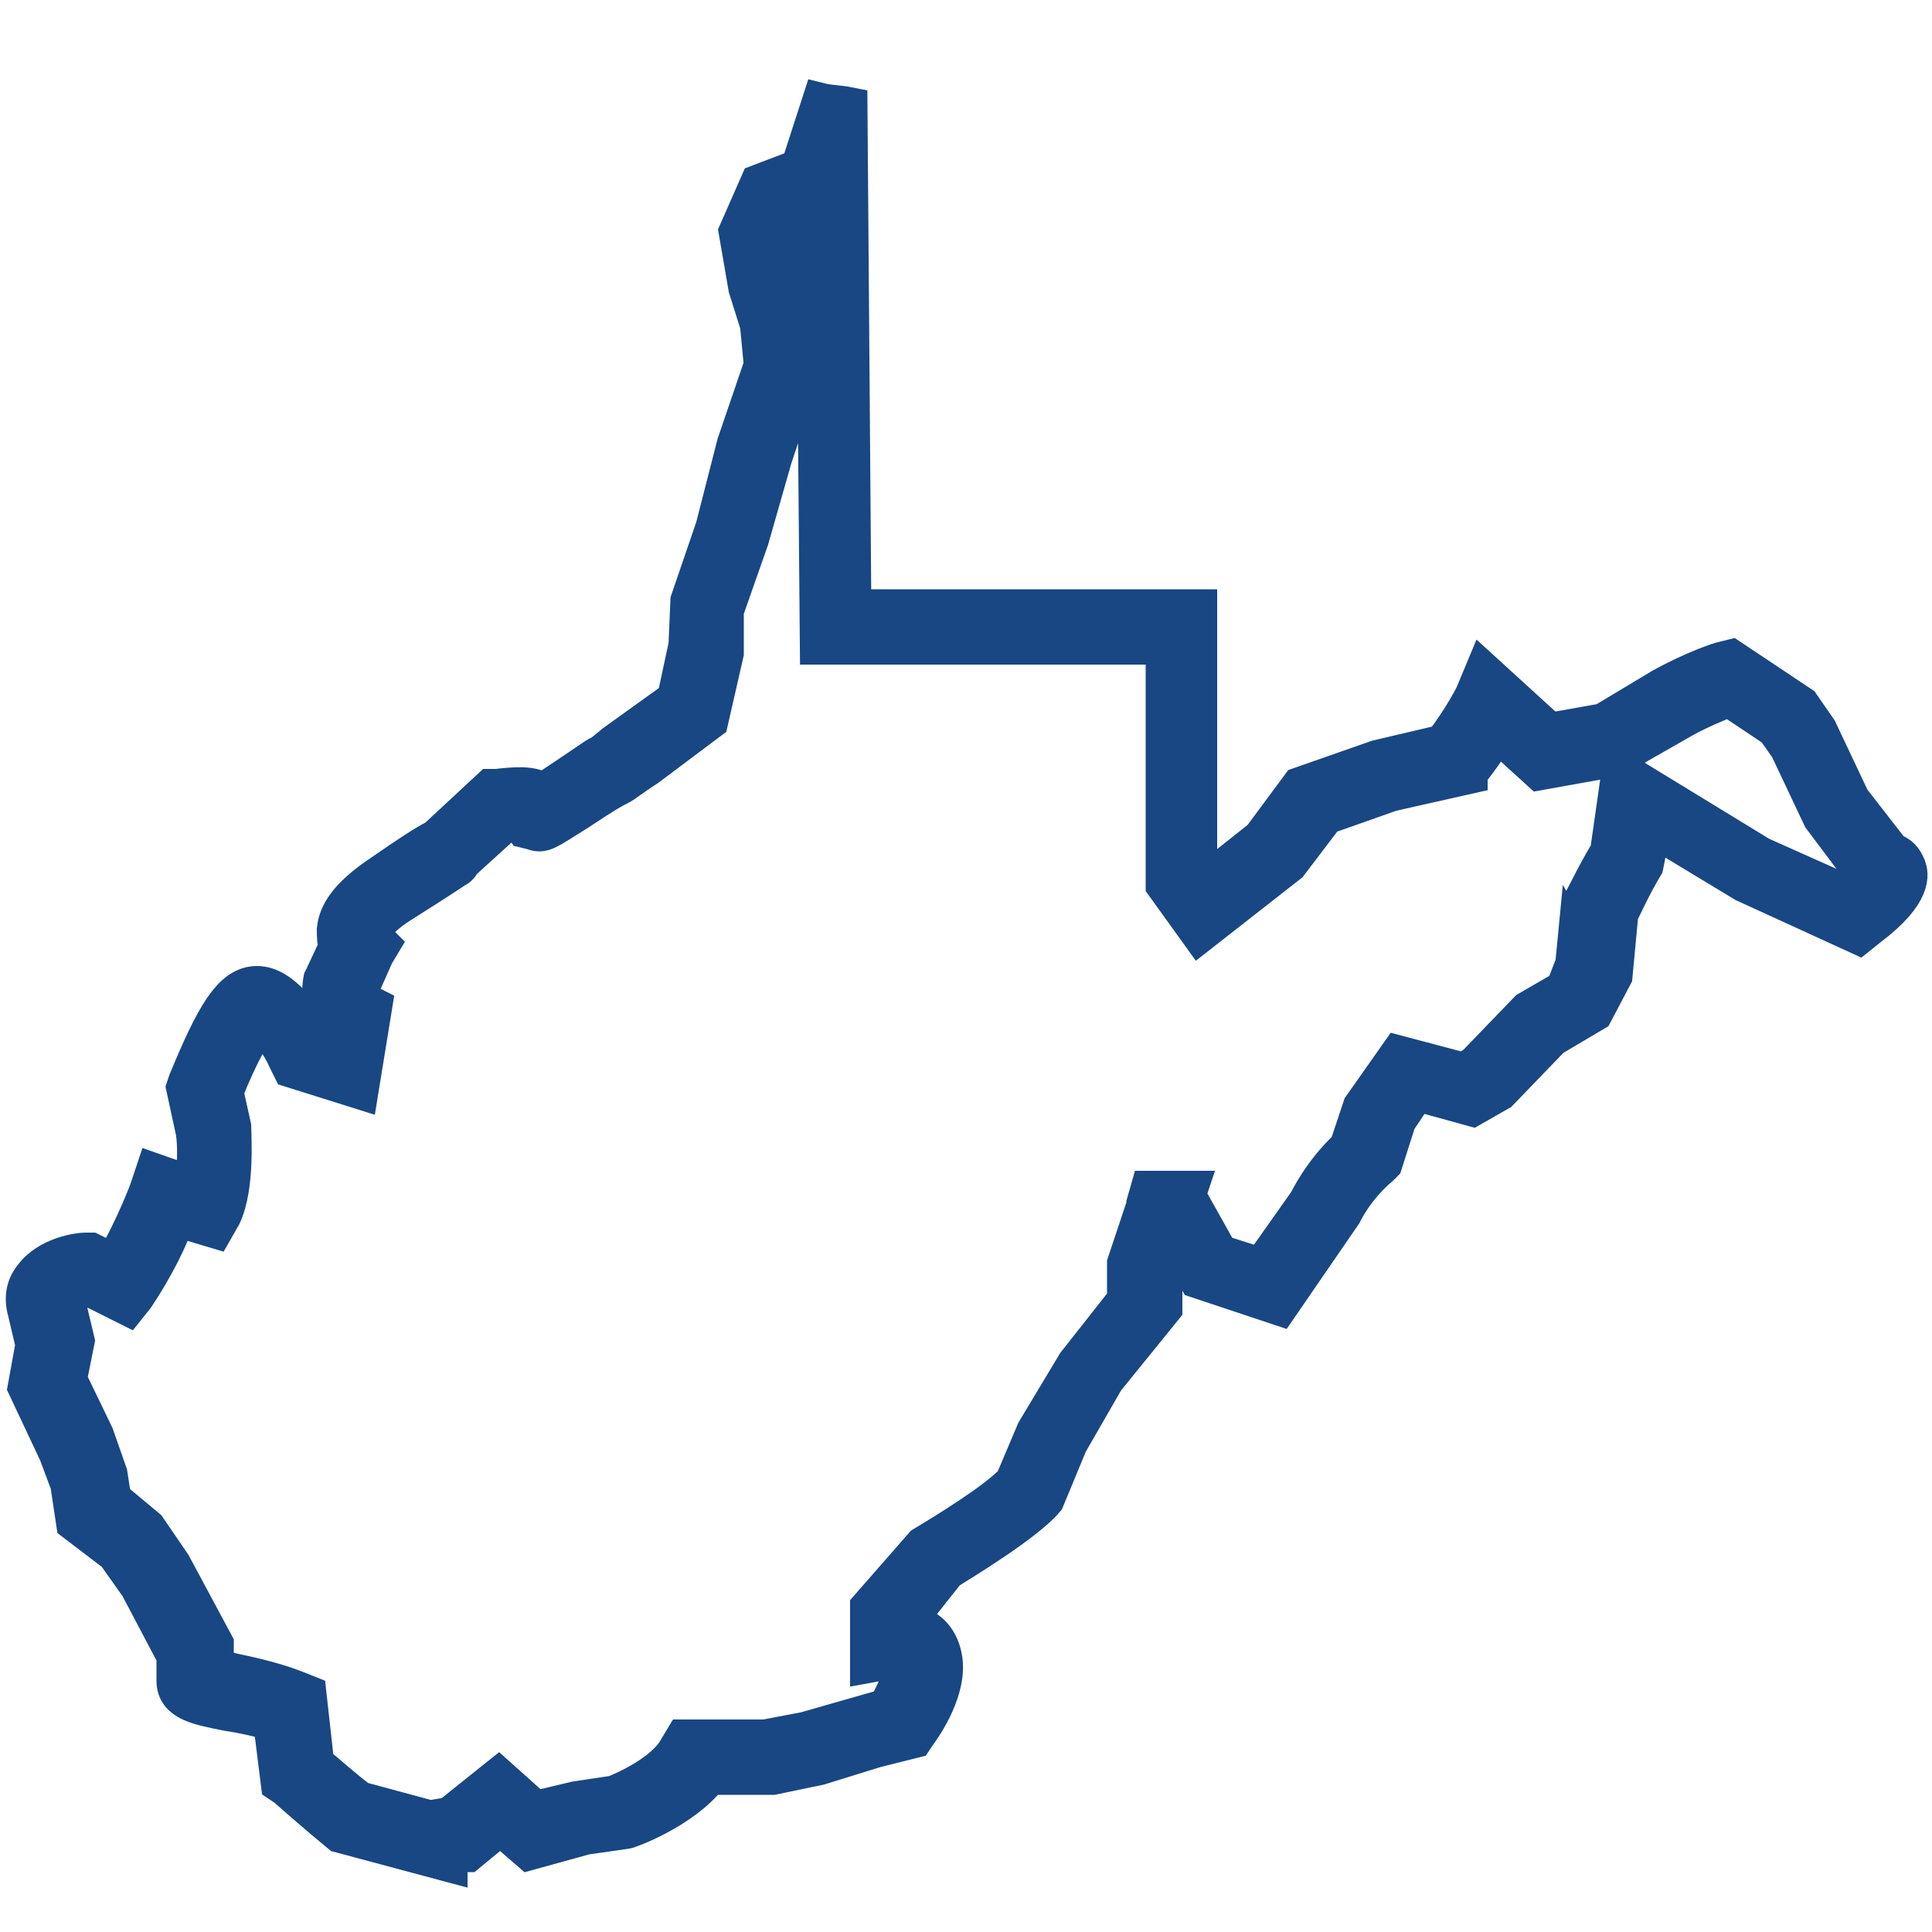 <?xml version="1.0" encoding="utf-8"?>
<!-- Generator: Adobe Illustrator 25.0.0, SVG Export Plug-In . SVG Version: 6.00 Build 0)  -->
<svg version="1.1" id="Layer_1" xmlns="http://www.w3.org/2000/svg" xmlns:xlink="http://www.w3.org/1999/xlink" x="0px" y="0px"
	 viewBox="0 0 100 100" style="enable-background:new 0 0 100 100;" xml:space="preserve">
<style type="text/css">
	.st0{fill:#184783;stroke:#184783;stroke-width:2;stroke-miterlimit:10;}
</style>
<g id="West_Virginia">
	<path class="st0" d="M98.7,44.9c-0.1-0.2-0.2-0.6-0.8-0.8l-2.1-2.7l-1.7-3.6l-0.9-1.3l-3.6-2.4l-0.4,0.1c-0.1,0-1.6,0.5-3.2,1.4
		l-3,1.8l-2.8,0.5l-3.4-3.1L76.3,36c0,0-0.6,1.2-1.6,2.5l-3.4,0.8l-4,1.4l-2,2.7l-2.9,2.3L62,45.2V31.5H44.1l-0.2-26
		c-0.5-0.1-1-0.1-1.4-0.2l-1.1,3.4l-2.1,0.8L38.2,12l0.5,2.9l0.6,1.9l0.2,2.1l-1.4,4.1L37,27.3l-1.3,3.8l-0.1,2.3L35,36.2l-3.2,2.3
		C31.2,39,31.2,39,31,39.1c-0.2,0.1-0.6,0.4-2.1,1.4c-0.3,0.2-0.6,0.4-0.8,0.5c-0.6-0.4-1.5-0.3-2.4-0.2l-0.3,0l-2.8,2.6
		c-0.6,0.3-1.5,0.9-2.8,1.8c-1.5,1-2.3,1.9-2.4,2.9c0,0.4,0,0.6,0.1,0.9l-0.7,1.5l-0.1,0.2c-0.2,1,0.2,1.8,0.5,2.2l-0.2,1l-0.7-0.2
		c-0.6-1-1.7-2.7-3-2.7c-1.3,0-2.2,1.6-3.6,5l-0.1,0.3l0.5,2.3c0.1,0.7,0.1,1.9-0.1,2.8L8,60.7l-0.3,0.9c0,0-0.7,1.9-1.8,3.8
		l-1.2-0.6l-0.3,0c-0.3,0-1.9,0.2-2.7,1.3c-0.4,0.5-0.5,1.1-0.3,1.8l0.4,1.7l-0.4,2.2L3,75.2l0.6,1.6l0.3,2L6,80.4l1.2,1.7l1.9,3.6
		V87c0,1.1,1.2,1.3,2.7,1.6c0.7,0.1,1.6,0.3,2.3,0.5l0.4,3.2l0.3,0.2c0,0,1.7,1.5,2.8,2.4l5.6,1.5v-0.4c0.2,0,0.4-0.1,0.7-0.1l0.3,0
		l1.7-1.4l1.5,1.3l2.9-0.8l2.1-0.3c0.1,0,2.9-1,4.3-2.8l3.3,0l2.4-0.5l2.9-0.9l2-0.5l0.2-0.3c0.3-0.4,1.6-2.3,1.3-3.9
		c-0.2-1.1-0.9-1.6-1.7-1.8v-0.3l1.9-2.4c0.8-0.5,4.1-2.5,5.1-3.7l1.2-2.9l1.9-3.3l3-3.7v-2.1l0.5-1.6l1.3,2.2l4.2,1.4l3.3-4.8
		c0,0,0.6-1.3,1.9-2.4l0.2-0.2l0.7-2.2l1-1.5l2.9,0.8l1.4-0.8l2.7-2.8l2.2-1.3l1-1.9l0.3-3.2c0.2-0.4,0.7-1.5,1.3-2.5l0.4-2l4.8,2.9
		l5.9,2.7l0.5-0.4C99.1,46.2,98.8,45.2,98.7,44.9z M95.8,46.4l-4.7-2.1l-7.2-4.4l-0.6,4.2c-0.8,1.3-1.4,2.7-1.5,2.7l-0.3,3.1
		L81,51.2l-1.9,1.1l-2.7,2.8l-0.6,0.4l-3.4-0.9l-1.9,2.7l-0.7,2.1c-1.4,1.3-2.1,2.8-2.1,2.8c0,0,0,0,0,0l-2.4,3.4l-2.2-0.7l-1.4-2.5
		l-0.2-0.1c-0.1-0.1-0.2-0.1-0.2-0.1l0.2-0.6l-2,0l-0.2,0.7c0,0,0,0.1,0,0.1l-1,3l0,1.9l-2.6,3.3l-2.1,3.5l-1.1,2.6
		c-0.9,1-3.7,2.7-4.7,3.3L45,83.2v2.9l1.1-0.2c0.1,0,0.6-0.1,0.6,0.3c0.1,0.5-0.4,1.5-0.8,2.2l-4.2,1.2l-2.1,0.4h-4.2l-0.3,0.5
		c-0.7,1.3-2.8,2.2-3.3,2.4l-2,0.3l-2.1,0.5l-1.9-1.7l-2.5,2c-0.4,0.1-0.7,0.1-1,0.2l-3.7-1c-0.8-0.6-1.8-1.5-2.3-1.9l-0.4-3.6
		l-0.5-0.2c-1-0.4-2.2-0.7-3.2-0.9c-0.4-0.1-0.8-0.2-1.1-0.2v-1.3l-2.2-4.1l-1.3-1.9l-1.8-1.5l-0.2-1.3l-0.7-2l-1.4-2.9l0.4-2
		l-0.5-2.1c0-0.2,0-0.2,0-0.3c0.2-0.2,0.6-0.4,1-0.5l2.2,1.1L7,67.1C8,65.6,8.8,64,9.1,63l2,0.6l0.4-0.7c0.7-1.5,0.5-4.2,0.5-4.6
		l-0.4-1.8c0.8-2,1.5-3.2,1.9-3.6c0.4,0.3,1,1.1,1.4,2l0.2,0.4l3.5,1.1l0.7-4.3l-0.6-0.3c0,0-0.2-0.2-0.1-0.6l0.8-1.8l0.3-0.5
		l-0.5-0.5c0-0.1,0.1-0.7,1.5-1.6c1.9-1.2,2.5-1.6,2.8-1.8l0,0c0.2-0.1,0.3-0.2,0.4-0.4l2.2-2c0.5,0,0.7,0,0.9,0l0.2,0.3l0.4,0.1
		c0.5,0.2,0.7,0,2.3-1c1.5-1,1.9-1.2,2.1-1.3c0.2-0.1,0.2-0.1,0.9-0.6l0.6-0.4l0,0l3.2-2.4l0.8-3.5l0-2.2l1.3-3.7l1.2-4.2l1.5-4.5
		l-0.3-2.7l-0.6-2l-0.4-2.3l0.6-1.3l1.4-0.5l0.2,23h17.9v12.4l1.8,2.5l4.6-3.6l1.9-2.5l3.4-1.2l4-0.9L76,40c0.6-0.7,1.1-1.5,1.5-2.1
		l2.2,2l3.9-0.7l3.5-2c0.9-0.5,1.9-0.9,2.4-1.1l2.4,1.6l0.7,1l1.7,3.6l2.4,3.2l0,0C96.5,45.7,96.1,46.1,95.8,46.4z"/>
	<path class="st0" d="M27,42.4C27,42.4,27,42.4,27,42.4L27,42.4z"/>
</g>
</svg>
